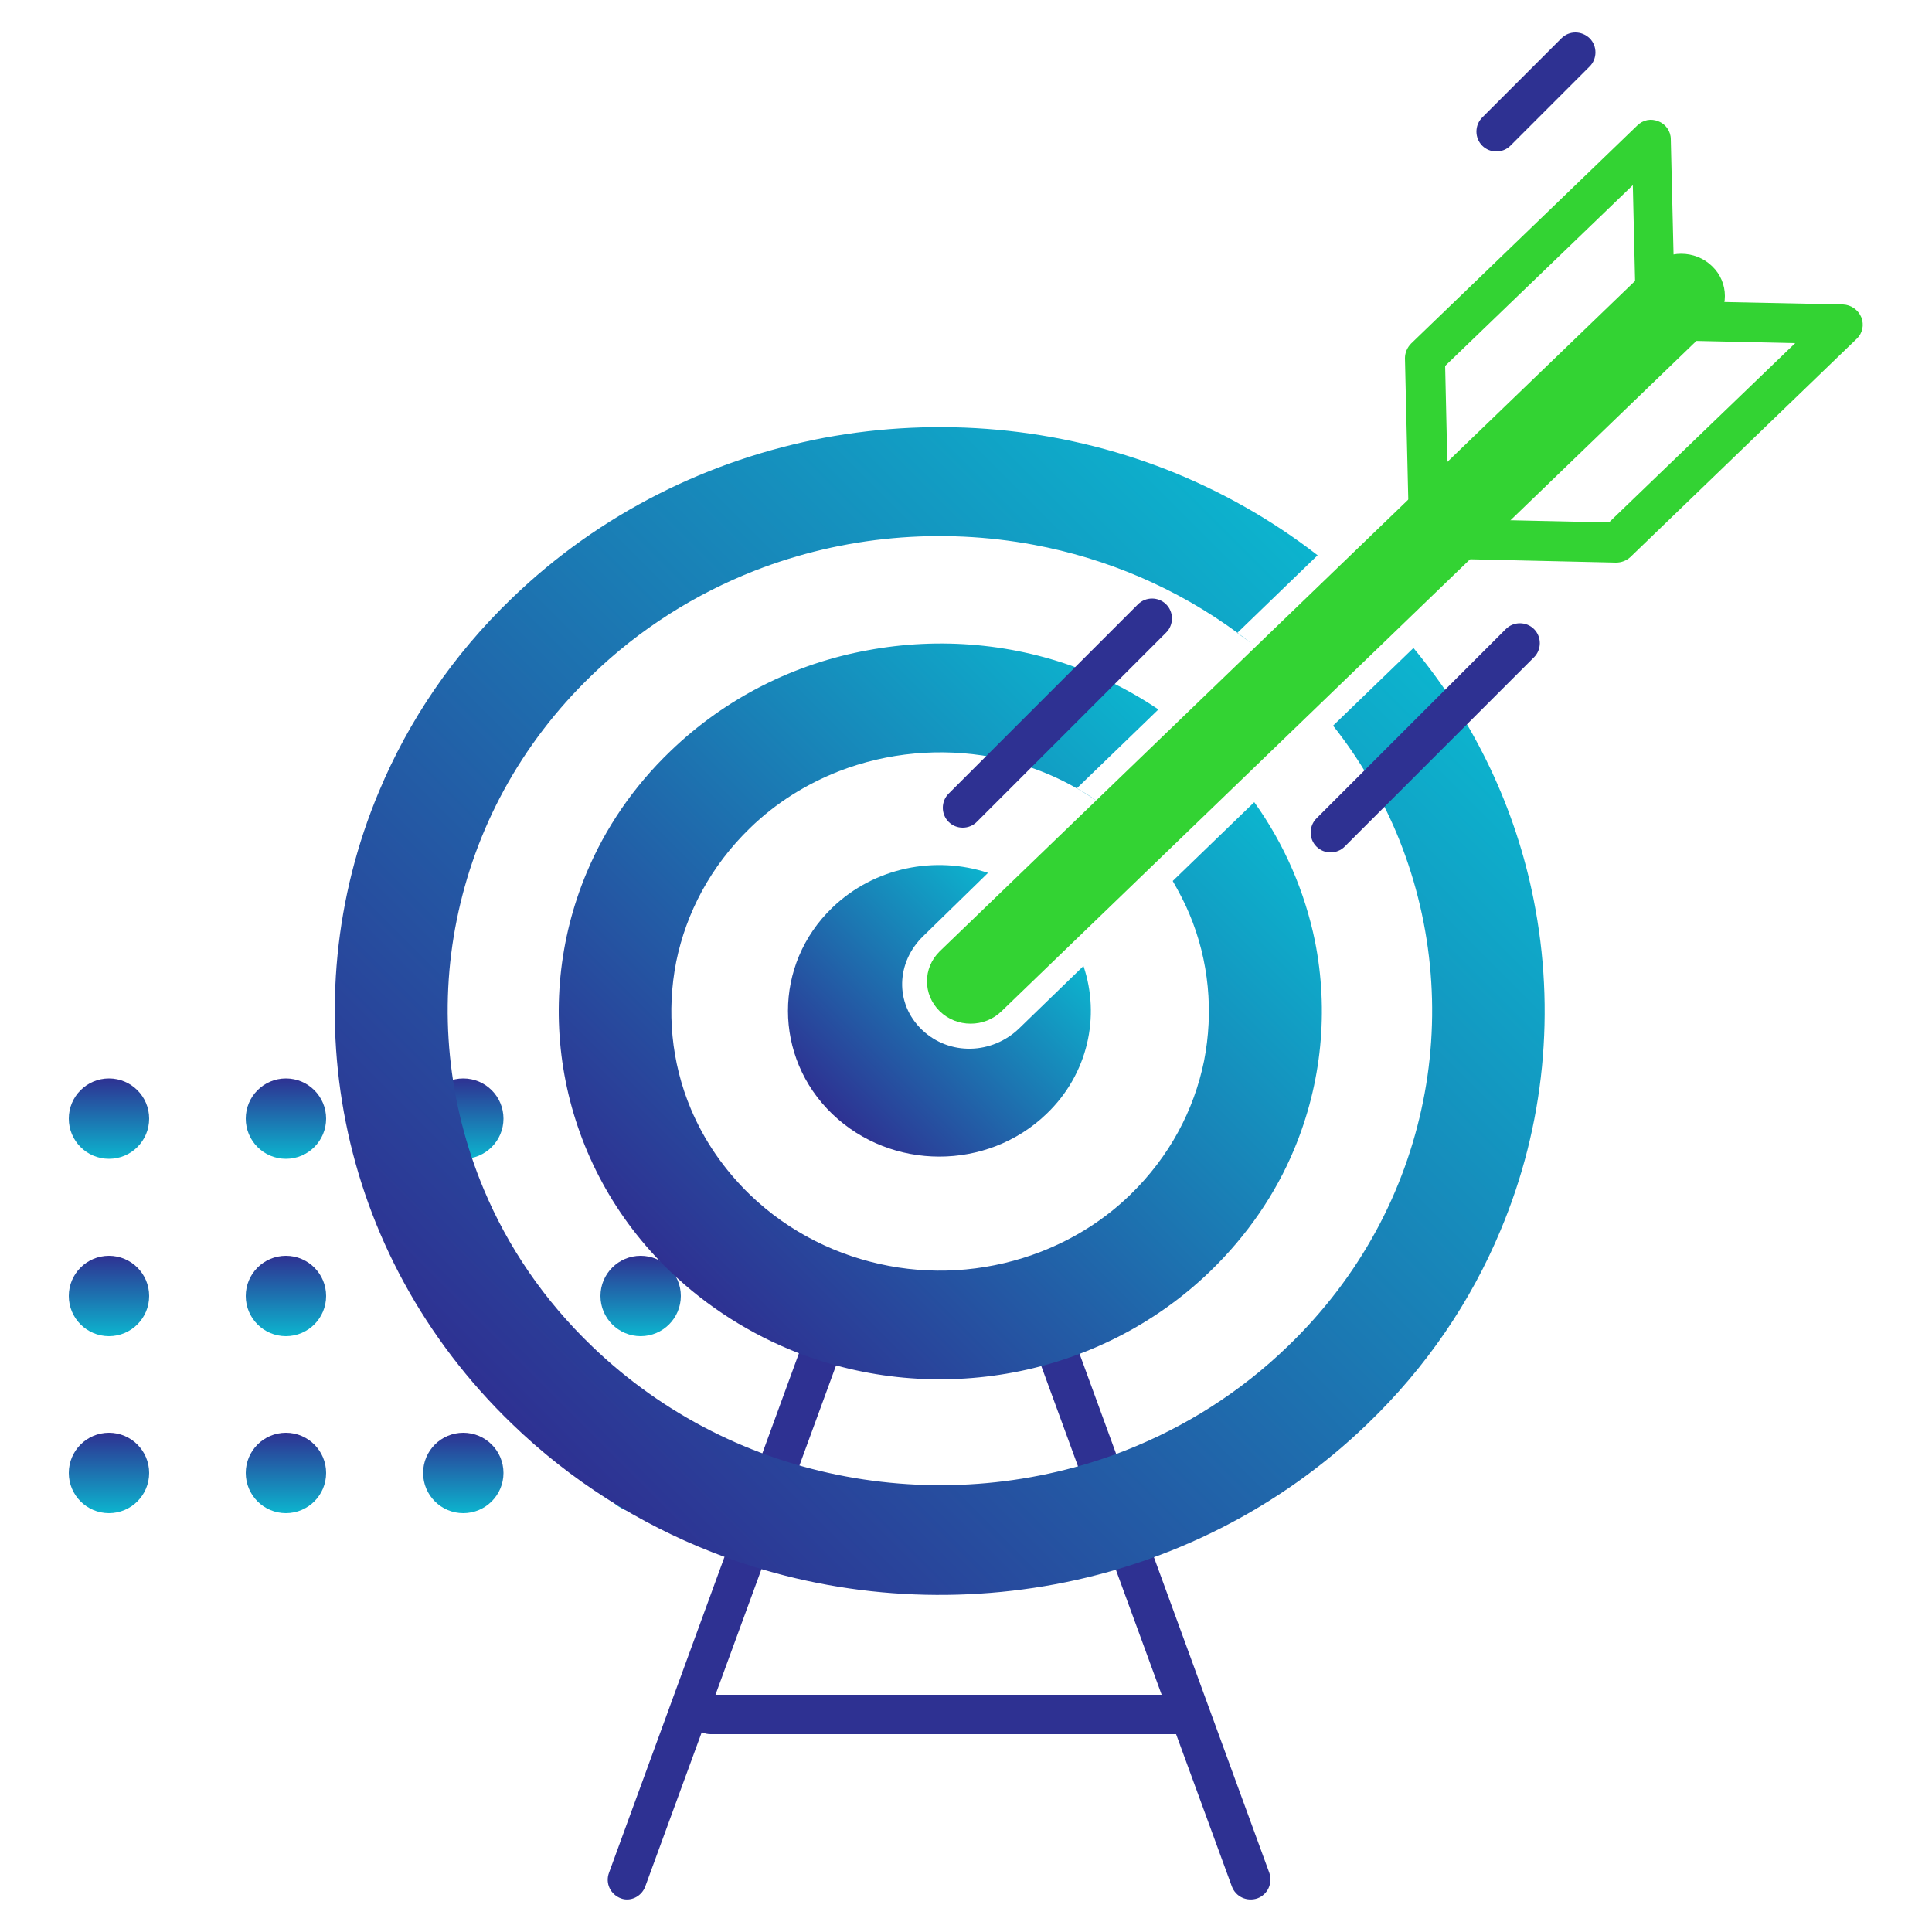 <?xml version="1.0" encoding="UTF-8"?> <!-- Generator: Adobe Illustrator 19.1.0, SVG Export Plug-In . SVG Version: 6.00 Build 0) --> <svg xmlns="http://www.w3.org/2000/svg" xmlns:xlink="http://www.w3.org/1999/xlink" version="1.1" id="Layer_1" x="0px" y="0px" viewBox="0 0 500 500" style="enable-background:new 0 0 500 500;" xml:space="preserve"> <style type="text/css"> .st0{fill:url(#SVGID_1_);} .st1{fill:url(#SVGID_2_);} .st2{fill:url(#SVGID_3_);} .st3{fill:url(#SVGID_4_);} .st4{fill:url(#SVGID_5_);} .st5{fill:url(#SVGID_6_);} .st6{fill:url(#SVGID_7_);} .st7{fill:url(#SVGID_8_);} .st8{fill:url(#SVGID_9_);} .st9{fill:url(#SVGID_10_);} .st10{fill:url(#SVGID_11_);} .st11{fill:url(#SVGID_12_);} .st12{fill:#2E3192;} .st13{fill:#33D333;} .st14{fill:url(#SVGID_13_);} .st15{fill:url(#SVGID_14_);} .st16{fill:url(#SVGID_15_);} </style> <g> <linearGradient id="SVGID_1_" gradientUnits="userSpaceOnUse" x1="11.376" y1="-10.694" x2="13.43" y2="-10.694" gradientTransform="matrix(0 10.095 10.095 0 227.876 256.04)"> <stop offset="0" style="stop-color:#2E3192"></stop> <stop offset="1" style="stop-color:#0CB4CE"></stop> </linearGradient> <circle class="st0" cx="119.9" cy="381.2" r="10.4"></circle> <linearGradient id="SVGID_2_" gradientUnits="userSpaceOnUse" x1="9.043" y1="-10.694" x2="11.098" y2="-10.694" gradientTransform="matrix(0 10.095 10.095 0 227.876 233.704)"> <stop offset="0" style="stop-color:#2E3192"></stop> <stop offset="1" style="stop-color:#0CB4CE"></stop> </linearGradient> <circle class="st1" cx="119.9" cy="335.4" r="10.4"></circle> <linearGradient id="SVGID_3_" gradientUnits="userSpaceOnUse" x1="6.711" y1="-10.694" x2="8.765" y2="-10.694" gradientTransform="matrix(0 10.095 10.095 0 227.876 211.369)"> <stop offset="0" style="stop-color:#2E3192"></stop> <stop offset="1" style="stop-color:#0CB4CE"></stop> </linearGradient> <circle class="st2" cx="119.9" cy="289.5" r="10.4"></circle> <linearGradient id="SVGID_4_" gradientUnits="userSpaceOnUse" x1="11.376" y1="-8.361" x2="13.43" y2="-8.361" gradientTransform="matrix(0 10.095 10.095 0 250.212 256.04)"> <stop offset="0" style="stop-color:#2E3192"></stop> <stop offset="1" style="stop-color:#0CB4CE"></stop> </linearGradient> <circle class="st3" cx="165.8" cy="381.2" r="10.4"></circle> <linearGradient id="SVGID_5_" gradientUnits="userSpaceOnUse" x1="9.043" y1="-8.361" x2="11.098" y2="-8.361" gradientTransform="matrix(0 10.095 10.095 0 250.212 233.704)"> <stop offset="0" style="stop-color:#2E3192"></stop> <stop offset="1" style="stop-color:#0CB4CE"></stop> </linearGradient> <circle class="st4" cx="165.8" cy="335.4" r="10.4"></circle> <linearGradient id="SVGID_6_" gradientUnits="userSpaceOnUse" x1="6.711" y1="-8.361" x2="8.765" y2="-8.361" gradientTransform="matrix(0 10.095 10.095 0 250.212 211.369)"> <stop offset="0" style="stop-color:#2E3192"></stop> <stop offset="1" style="stop-color:#0CB4CE"></stop> </linearGradient> <circle class="st5" cx="165.8" cy="289.5" r="10.4"></circle> <linearGradient id="SVGID_7_" gradientUnits="userSpaceOnUse" x1="11.376" y1="-13.026" x2="13.43" y2="-13.026" gradientTransform="matrix(0 10.095 10.095 0 205.541 256.04)"> <stop offset="0" style="stop-color:#2E3192"></stop> <stop offset="1" style="stop-color:#0CB4CE"></stop> </linearGradient> <circle class="st6" cx="74" cy="381.2" r="10.4"></circle> <linearGradient id="SVGID_8_" gradientUnits="userSpaceOnUse" x1="9.043" y1="-13.026" x2="11.098" y2="-13.026" gradientTransform="matrix(0 10.095 10.095 0 205.541 233.704)"> <stop offset="0" style="stop-color:#2E3192"></stop> <stop offset="1" style="stop-color:#0CB4CE"></stop> </linearGradient> <circle class="st7" cx="74" cy="335.4" r="10.4"></circle> <linearGradient id="SVGID_9_" gradientUnits="userSpaceOnUse" x1="6.711" y1="-13.026" x2="8.765" y2="-13.026" gradientTransform="matrix(0 10.095 10.095 0 205.541 211.369)"> <stop offset="0" style="stop-color:#2E3192"></stop> <stop offset="1" style="stop-color:#0CB4CE"></stop> </linearGradient> <circle class="st8" cx="74" cy="289.5" r="10.4"></circle> <linearGradient id="SVGID_10_" gradientUnits="userSpaceOnUse" x1="11.376" y1="-15.358" x2="13.43" y2="-15.358" gradientTransform="matrix(0 10.095 10.095 0 183.205 256.04)"> <stop offset="0" style="stop-color:#2E3192"></stop> <stop offset="1" style="stop-color:#0CB4CE"></stop> </linearGradient> <circle class="st9" cx="28.2" cy="381.2" r="10.4"></circle> <linearGradient id="SVGID_11_" gradientUnits="userSpaceOnUse" x1="9.043" y1="-15.358" x2="11.098" y2="-15.358" gradientTransform="matrix(0 10.095 10.095 0 183.205 233.704)"> <stop offset="0" style="stop-color:#2E3192"></stop> <stop offset="1" style="stop-color:#0CB4CE"></stop> </linearGradient> <circle class="st10" cx="28.2" cy="335.4" r="10.4"></circle> <linearGradient id="SVGID_12_" gradientUnits="userSpaceOnUse" x1="6.711" y1="-15.358" x2="8.765" y2="-15.358" gradientTransform="matrix(0 10.095 10.095 0 183.205 211.369)"> <stop offset="0" style="stop-color:#2E3192"></stop> <stop offset="1" style="stop-color:#0CB4CE"></stop> </linearGradient> <circle class="st11" cx="28.2" cy="289.5" r="10.4"></circle> <path class="st12" d="M167,488.2l52-142h47.8l52,142c1,2.7,3.9,4,6.6,3.1c2.7-1,4-3.9,3.1-6.6l-54.4-148.8h-62.1l-54.4,148.8 c-1,2.7,0.4,5.6,3.1,6.6C163.1,492.2,166,490.9,167,488.2L167,488.2z"></path> <path class="st12" d="M183.9,448.8H305c2.8,0,5.1-2.3,5.1-5.1c0-2.8-2.3-5.1-5.1-5.1H183.9c-2.8,0-5.1,2.3-5.1,5.1 C178.7,446.5,181,448.8,183.9,448.8"></path> <path class="st13" d="M443.1,84.3L259.2,261.7c-4.4,4.3-11.6,4.3-16,0c-4.4-4.3-4.4-11.2,0-15.5L427.1,68.9c4.4-4.3,11.6-4.3,16,0 v0C447.5,73.1,447.5,80.1,443.1,84.3z"></path> <linearGradient id="SVGID_13_" gradientUnits="userSpaceOnUse" x1="-1.018" y1="-6.674969e-002" x2="1.036" y2="-6.674969e-002" gradientTransform="matrix(105.676 -105.676 -105.676 -105.676 234.94 255.829)"> <stop offset="0" style="stop-color:#2E3192"></stop> <stop offset="1" style="stop-color:#0CB4CE"></stop> </linearGradient> <path class="st14" d="M345,187.8l20.8-20.1c16.1,19.4,26.5,41.9,31.1,65.1c5.7,28.6,2.9,58.4-8.6,85.7c-7.6,18.2-19.1,35.3-34.4,50 c-22.9,22.1-51.3,36-80.8,41.5c-29.6,5.5-60.5,2.8-88.8-8.3c-18.9-7.4-36.6-18.5-51.8-33.2c-22.9-22.1-37.3-49.4-43-78 c-5.7-28.5-2.9-58.4,8.6-85.7c7.6-18.2,19.1-35.3,34.4-50c22.9-22.1,51.2-35.9,80.8-41.5c29.6-5.5,60.5-2.8,88.8,8.3 c13.7,5.4,26.9,12.8,38.9,22.1l-20.8,20.1c1.2,0.9,2.3,1.7,3.5,2.6c-1.1-0.9-2.2-1.7-3.4-2.6c-15.9-11.7-34-19.3-52.7-22.8 c-24.1-4.5-49.3-2.3-72.3,6.7c-15.3,6-29.7,15-42.1,27c-18.7,18-30.3,40.1-35,63.4c-4.7,23.2-2.3,47.5,7,69.7 c6.2,14.8,15.5,28.6,28,40.6c18.7,18,41.6,29.2,65.7,33.7c24.1,4.5,49.3,2.3,72.3-6.7c15.3-6,29.7-15,42.1-27 c18.7-18,30.3-40.1,35-63.4c4.7-23.2,2.3-47.6-7-69.7C357.2,205.7,351.8,196.4,345,187.8z"></path> <linearGradient id="SVGID_14_" gradientUnits="userSpaceOnUse" x1="-1.31" y1="-0.106" x2="0.744" y2="-0.106" gradientTransform="matrix(66.36 -66.36 -66.36 -66.36 254.497 236.271)"> <stop offset="0" style="stop-color:#2E3192"></stop> <stop offset="1" style="stop-color:#0CB4CE"></stop> </linearGradient> <path class="st15" d="M299.8,183.6l-21.1,20.4c1.8,1,3.7,2.2,5.5,3.5c-1.8-1.2-3.6-2.4-5.4-3.4c-6.9-4-14.5-6.7-22.2-8.2 c-13.1-2.4-26.9-1.2-39.5,3.7c-8.4,3.3-16.2,8.1-23,14.7c-10.2,9.9-16.5,21.9-19.1,34.6c-2.5,12.7-1.3,26,3.8,38.1 c3.4,8.1,8.5,15.6,15.3,22.2c10.2,9.8,22.7,15.9,35.9,18.4c13.2,2.5,26.9,1.2,39.5-3.7c8.4-3.3,16.2-8.1,23-14.7 c10.2-9.9,16.5-21.9,19.1-34.6c2.5-12.7,1.3-26-3.8-38.1c-1.2-2.9-2.7-5.7-4.3-8.5l21.1-20.4c7.9,11,13.1,23.3,15.7,35.9 c3.6,18,1.8,36.8-5.4,54c-4.8,11.5-12.1,22.2-21.7,31.5c-14.4,13.9-32.3,22.7-51,26.2c-18.7,3.5-38.1,1.8-56-5.2 c-11.9-4.7-23.1-11.7-32.7-20.9c-14.5-13.9-23.5-31.2-27.1-49.2c-3.6-18-1.8-36.8,5.4-54c4.8-11.5,12.1-22.3,21.7-31.5 c14.4-13.9,32.3-22.7,51-26.1c18.7-3.5,38.2-1.8,56,5.2C287.1,176,293.7,179.5,299.8,183.6z"></path> <linearGradient id="SVGID_15_" gradientUnits="userSpaceOnUse" x1="-2.613" y1="-0.281" x2="-0.559" y2="-0.281" gradientTransform="matrix(25.14 -25.14 -25.14 -25.14 274.654 216.114)"> <stop offset="0" style="stop-color:#2E3192"></stop> <stop offset="1" style="stop-color:#0CB4CE"></stop> </linearGradient> <path class="st16" d="M263.8,266.1l16.6-16.1c4.4,13,1.2,28-9.6,38.3c-15.3,14.7-40.1,14.7-55.4,0c-15.3-14.7-15.3-38.7,0-53.4 c10.9-10.5,26.7-13.5,40.3-9L239,242.2c-7.1,6.8-7.5,17.5-0.4,24.3S256.8,272.9,263.8,266.1z"></path> <path class="st13" d="M427.4,36.1l-3.6-3.7l-58.6,56.5c-1,1-1.6,2.4-1.6,3.8l1.1,46.8c0.1,2.7,2.3,5,5,5l48.5,1.1 c1.4,0,2.7-0.5,3.7-1.4l58.6-56.5c1.5-1.4,2-3.6,1.2-5.6c-0.8-1.9-2.6-3.2-4.7-3.3l-43.6-0.9l-1-41.9c0-2-1.3-3.9-3.2-4.6 c-1.9-0.8-4-0.4-5.5,1.1L427.4,36.1l-5.1,0.1l1.1,46.8c0.1,2.7,2.3,5,5,5l36.2,0.8l-48.2,46.4l-41.5-0.9l-0.9-39.6l57-54.9 L427.4,36.1l-5.1,0.1L427.4,36.1z"></path> <path class="st12" d="M389.7,162.8l-49,49c-2,2-2,5.3,0,7.3c2,2,5.3,2,7.3,0l49-49c2-2,2-5.3,0-7.3 C395,160.8,391.7,160.8,389.7,162.8"></path> <path class="st12" d="M294.5,156.4l-49,49c-2,2-2,5.3,0,7.3c2,2,5.3,2,7.3,0l49-49c2-2,2-5.3,0-7.3 C299.8,154.4,296.5,154.4,294.5,156.4"></path> <path class="st12" d="M404.1,9.9l-20.5,20.5c-2,2-2,5.3,0,7.3c2,2,5.3,2,7.3,0l20.5-20.5c2-2,2-5.3,0-7.3 C409.3,7.9,406.1,7.9,404.1,9.9"></path> </g> </svg> 